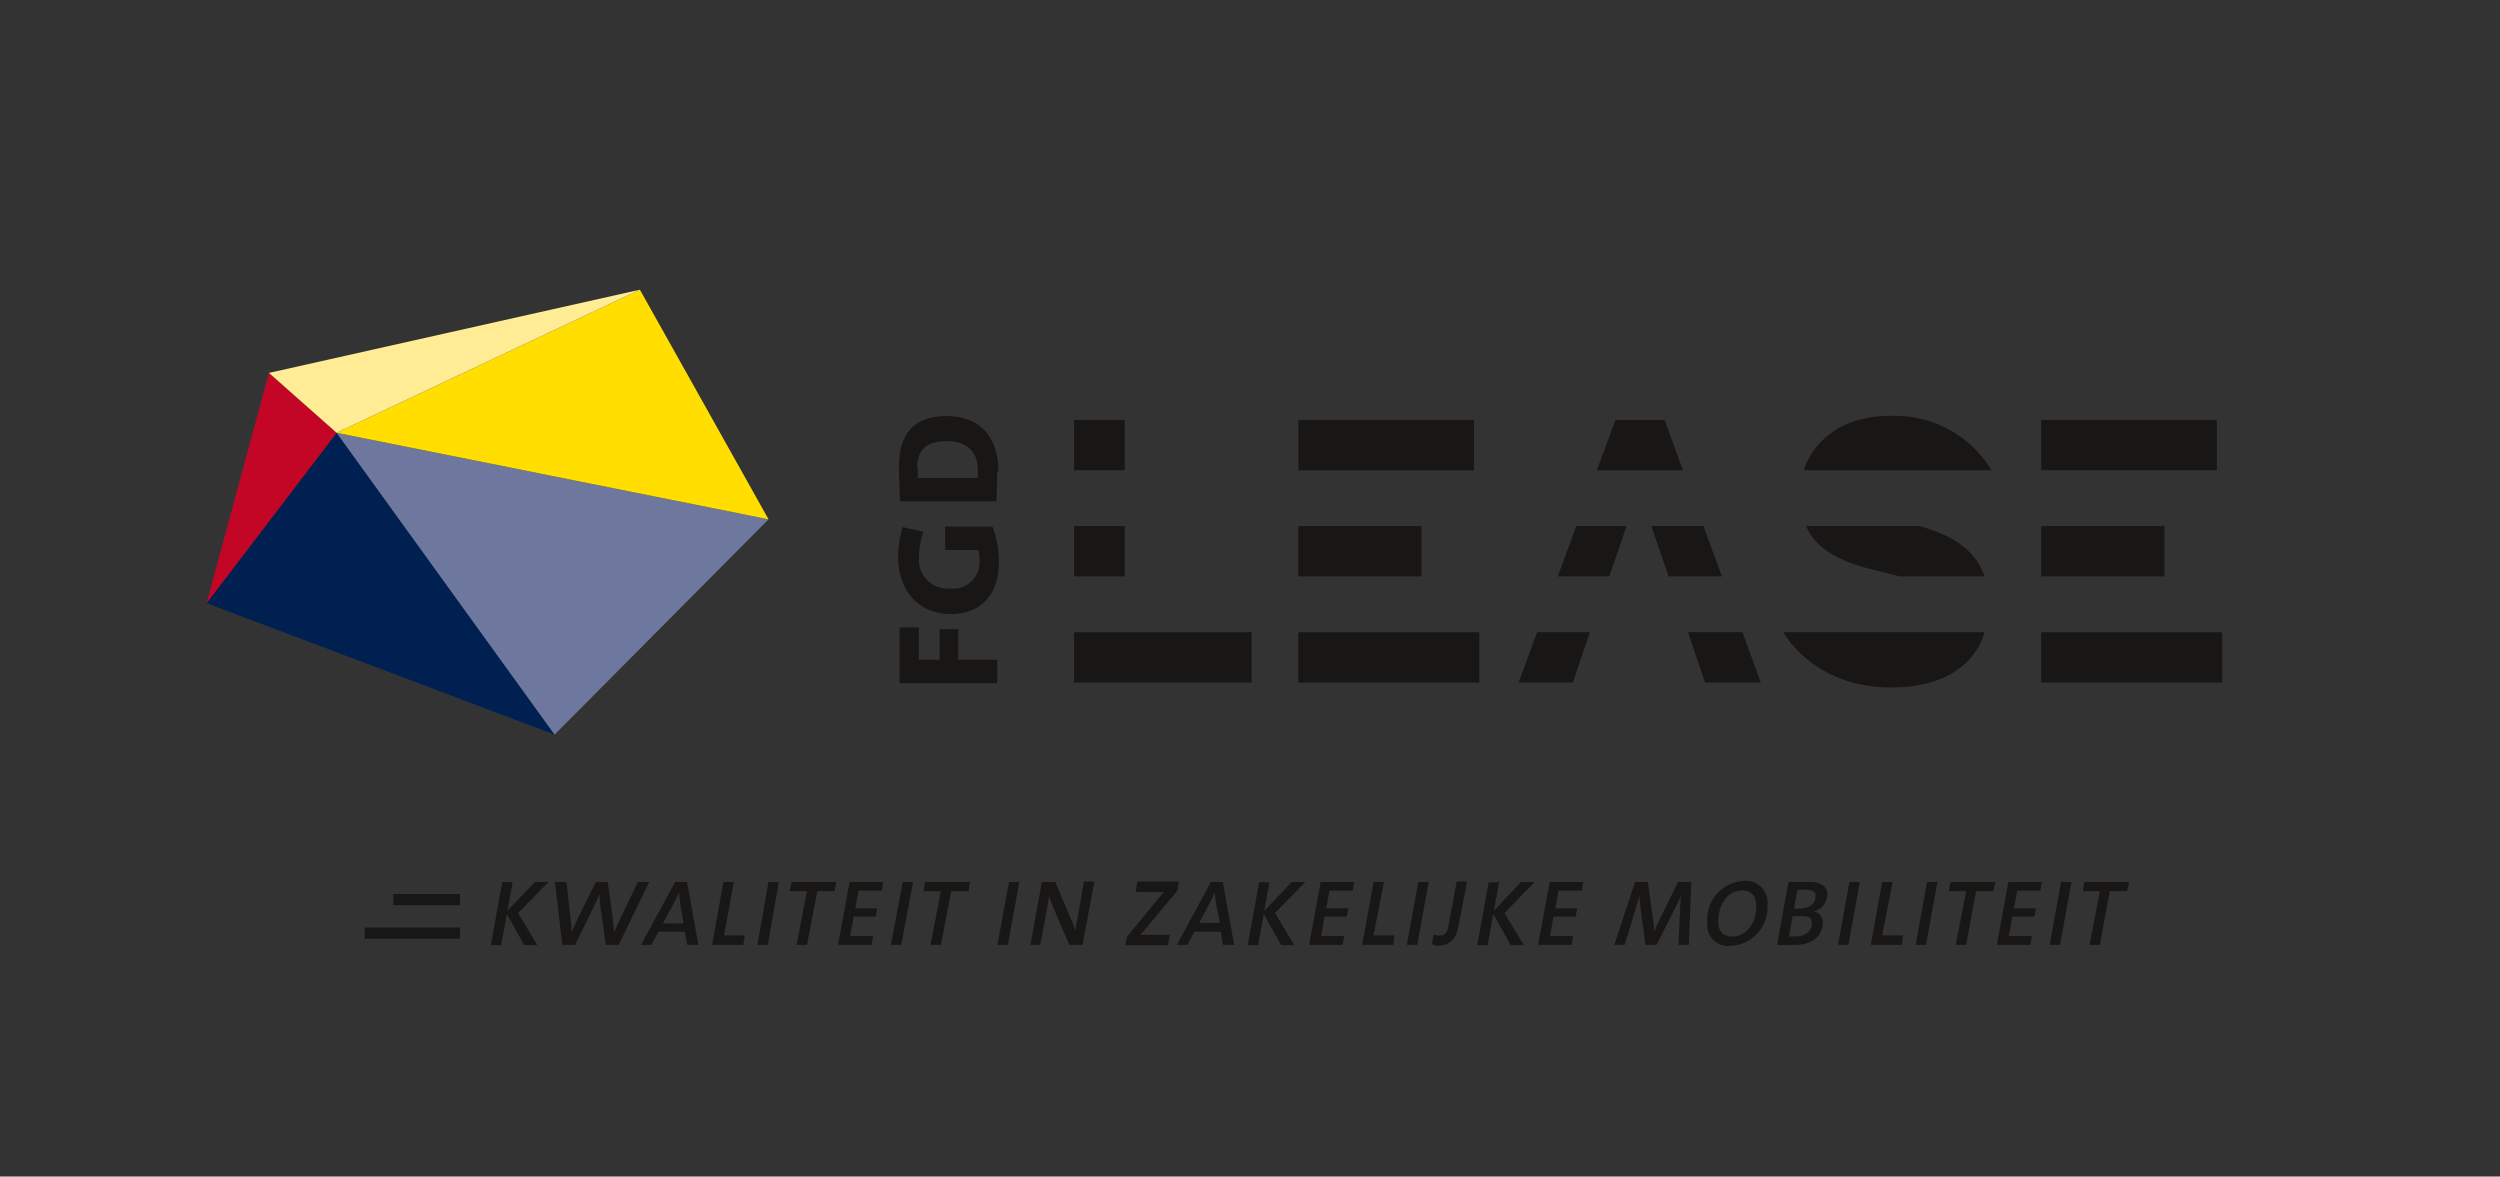 <svg id="Laag_1" data-name="Laag 1" xmlns="http://www.w3.org/2000/svg" viewBox="0 0 240.94 113.39"><rect x="0" y="0" width="240.94" height="113.39" fill="#333333" stroke="none"/><defs><style>.cls-1{fill:#181716;}.cls-2{fill:#002052;}.cls-3{fill:#6e789f;}.cls-4{fill:#ffde00;}.cls-5{fill:#c30526;}.cls-6{fill:#ffec95;}</style></defs><path class="cls-1" d="M191.25,60.93s-1,5.33-9,5.33c-7.52,0-10.39-5.33-10.39-5.33Z"/><rect class="cls-1" x="103.52" y="50.7" width="4.88" height="4.85"/><rect class="cls-1" x="196.72" y="40.47" width="16.93" height="4.85"/><path class="cls-1" d="M173.84,45.32s1.34-5.24,8.38-5.24a10.89,10.89,0,0,1,9.72,5.24Z"/><polygon class="cls-1" points="162.2 45.33 160.43 40.48 155.69 40.48 153.9 45.33 162.2 45.33"/><rect class="cls-1" x="125.13" y="40.47" width="16.93" height="4.86"/><rect class="cls-1" x="103.52" y="40.47" width="4.88" height="4.85"/><rect class="cls-1" x="196.72" y="60.93" width="17.45" height="4.85"/><rect class="cls-1" x="125.12" y="60.93" width="17.45" height="4.85"/><rect class="cls-1" x="125.12" y="50.7" width="11.88" height="4.85"/><rect class="cls-1" x="103.52" y="60.93" width="17.11" height="4.85"/><polygon class="cls-1" points="88.55 63.59 90.56 63.59 90.56 60.64 92.35 60.64 92.35 63.59 96.11 63.59 96.11 65.85 86.7 65.85 86.7 60.47 88.55 60.47 88.55 63.59"/><path class="cls-1" d="M96.27,54.18c0,3.17-1.78,5-4.63,5-3,0-5.08-2.13-5.08-5.53A10.37,10.37,0,0,1,87,50.8l2,.45a7.08,7.08,0,0,0-.43,2.47,2.77,2.77,0,0,0,3,3,2.56,2.56,0,0,0,2.83-2.78,2.9,2.9,0,0,0-.13-.93H91.09V50.75h4.56a9.54,9.54,0,0,1,.62,3.43"/><path class="cls-1" d="M88.47,45.14a8.17,8.17,0,0,0,0,.92h5.76a5.71,5.71,0,0,0,0-.83c0-1.55-.92-2.71-2.93-2.71-1.77,0-2.91.59-2.91,2.62m7.71.29c0,1,0,2-.08,2.89H86.73c0-.77-.09-2-.09-3.33,0-2.93,1.23-4.89,4.58-4.89s5,2.14,5,5.33"/><polygon class="cls-1" points="159.15 50.7 160.81 55.55 165.95 55.55 164.17 50.7 159.15 50.7"/><polygon class="cls-1" points="156.76 50.7 155.1 55.55 150.13 55.55 151.92 50.7 156.76 50.7"/><path class="cls-1" d="M181.1,55.05c.74.18,1.39.34,2,.5h8.17c-1-2.86-3.56-4.07-6.26-4.85H174.05c1.12,2.52,3.71,3.54,7,4.35"/><rect class="cls-1" x="196.72" y="50.7" width="11.88" height="4.85"/><polygon class="cls-1" points="162.68 60.93 164.33 65.78 169.7 65.78 167.93 60.93 162.68 60.93"/><polygon class="cls-1" points="148.14 60.93 146.36 65.78 151.58 65.78 153.23 60.93 148.14 60.93"/><polygon class="cls-2" points="32.44 41.71 53.45 70.8 19.91 58.13 32.44 41.71"/><polygon class="cls-3" points="32.44 41.71 53.45 70.8 74.07 50.05 32.44 41.71"/><polygon class="cls-4" points="61.67 27.92 32.44 41.71 74.07 50.05 61.67 27.92"/><polygon class="cls-5" points="25.92 35.93 32.44 41.71 19.91 58.13 25.92 35.93"/><polygon class="cls-6" points="61.67 27.92 25.92 35.94 32.44 41.71 61.67 27.92"/><path class="cls-1" d="M49.93,88l1.86,3.09H50.52l-1.67-3-.55,3h-1L48.41,85h1l-.5,2.76L51.56,85h1.31Z"/><path class="cls-1" d="M59.63,91.06H58.38l-.48-3.43c-.07-.48-.1-1-.14-1.43h0c-.18.43-.4.92-.64,1.41l-1.7,3.45H54.19L53.49,85h1.1L55,88.62a12,12,0,0,1,.09,1.24h0c.16-.39.35-.83.55-1.24L57.43,85h1.14l.5,3.6c0,.35.09.85.11,1.27h0c.17-.4.38-.87.58-1.28L61.47,85h1.1Z"/><path class="cls-1" d="M66.23,91.06,66,89.79H63.47l-.69,1.27h-1L65.07,85h1.15l1.08,6.06Zm-.68-4c0-.34-.1-.68-.12-1h0c-.16.34-.31.66-.49,1L63.88,89h2Z"/><path class="cls-1" d="M71.63,91.06h-3L69.72,85h1l-.94,5.15h2Z"/><path class="cls-1" d="M74,91.06H73L74.06,85h1Z"/><path class="cls-1" d="M80.43,85.89H78.77l-1,5.17h-1l1-5.17H76.12l.16-.89H80.6Z"/><path class="cls-1" d="M85,85.83H82.74l-.32,1.71h2.12l-.14.8H82.27l-.34,1.87h2.22l-.15.85H80.77L81.88,85h3.23Z"/><path class="cls-1" d="M86.86,91.06h-1L87,85h1Z"/><path class="cls-1" d="M93.34,85.89H91.68l-1,5.17h-1l1-5.17H89l.16-.89h4.32Z"/><path class="cls-1" d="M97.13,91.06h-1L97.24,85h1Z"/><path class="cls-1" d="M104.33,91.06h-1.28l-1.53-3.58a9.39,9.39,0,0,1-.42-1.19h0c0,.39-.11.8-.22,1.45l-.62,3.32h-.95l1.1-6.06h1.29l1.49,3.52a10.86,10.86,0,0,1,.47,1.21h0c0-.4.15-1,.32-2l.49-2.78h1Z"/><path class="cls-1" d="M113.48,85.83l-3.18,3.81-.41.46c.17,0,.7,0,1.38,0h1.47l-.18,1h-4.1l.14-.8,3-3.67c.21-.25.37-.45.58-.67-.28,0-.68,0-1.23,0h-1.5l.16-1h4Z"/><path class="cls-1" d="M117.87,91.06l-.22-1.27h-2.54l-.69,1.27h-1L116.71,85h1.14l1.09,6.06Zm-.68-4c0-.34-.1-.68-.12-1h0c-.16.34-.32.66-.5,1l-1,1.89h2Z"/><path class="cls-1" d="M122.88,88l1.86,3.09h-1.27l-1.67-3-.55,3h-1l1.1-6.06h1l-.51,2.76L124.5,85h1.31Z"/><path class="cls-1" d="M130.36,85.83h-2.23l-.31,1.71h2.12l-.15.8h-2.13l-.34,1.87h2.23l-.15.85h-3.23L127.28,85h3.23Z"/><path class="cls-1" d="M134.28,91.06h-3l1.1-6.06h1l-1,5.15h2Z"/><path class="cls-1" d="M136.59,91.06h-1l1.1-6.06h1Z"/><path class="cls-1" d="M140.55,89.27c-.22,1.2-.77,1.87-2,1.87A2,2,0,0,1,138,91l.17-.94a1.58,1.58,0,0,0,.58.11c.48,0,.72-.25.83-.85l.81-4.36h1Z"/><path class="cls-1" d="M145,88l1.86,3.09h-1.27l-1.67-3-.55,3h-1l1.1-6.06h1l-.5,2.76L146.58,85h1.32Z"/><path class="cls-1" d="M152.45,85.83h-2.24l-.31,1.71H152l-.14.8h-2.14l-.33,1.87h2.22l-.15.85h-3.23L149.36,85h3.23Z"/><path class="cls-1" d="M162.76,91.06h-1l.16-3.34c0-.65.07-1.12.1-1.45h0a10.64,10.64,0,0,1-.49,1.08l-1.88,3.71h-1.07l-.46-3.46a10.44,10.44,0,0,1-.12-1.32h0c-.11.47-.25.93-.42,1.48l-1,3.3h-1l2-6.06h1.23l.51,3.65a9.52,9.52,0,0,1,.11,1.14h0a10.59,10.59,0,0,1,.49-1.1L161.72,85H163Z"/><path class="cls-1" d="M166.83,91.15a2,2,0,0,1-2.28-2.25,3.71,3.71,0,0,1,3.5-4,2.08,2.08,0,0,1,2.29,2.32A3.69,3.69,0,0,1,166.83,91.15Zm1.06-5.33c-1.25,0-2.29,1.19-2.29,3,0,.87.41,1.44,1.35,1.44,1.49,0,2.32-1.48,2.32-2.91C169.27,86.42,168.84,85.82,167.89,85.82Z"/><path class="cls-1" d="M174.82,87.84h0a1.07,1.07,0,0,1,.85,1.09c0,1-.73,2.14-2.71,2.14l-1.7,0L172.37,85l2,0c1.15,0,1.74.43,1.74,1.24A1.74,1.74,0,0,1,174.82,87.84Zm-1.51.46h-.54l-.36,1.94a3.84,3.84,0,0,0,.71,0c.95,0,1.5-.55,1.5-1.26S174.15,88.3,173.31,88.3Zm.67-2.55h-.75l-.33,1.82h.48c.88,0,1.6-.4,1.6-1.19C175,86,174.78,85.75,174,85.75Z"/><path class="cls-1" d="M178.14,91.06h-1l1.1-6.06h1Z"/><path class="cls-1" d="M183.3,91.06h-3L181.4,85h1l-1,5.15h2Z"/><path class="cls-1" d="M185.62,91.06h-1l1.1-6.06h1Z"/><path class="cls-1" d="M192.1,85.89h-1.66l-.95,5.17h-1l1-5.17H187.8L188,85h4.32Z"/><path class="cls-1" d="M196.64,85.83h-2.23l-.31,1.71h2.12l-.15.8h-2.13l-.34,1.87h2.22l-.14.85h-3.23L193.56,85h3.23Z"/><path class="cls-1" d="M198.54,91.06h-1l1.1-6.06h1Z"/><path class="cls-1" d="M205,85.89h-1.67l-.95,5.17h-1l1-5.17h-1.65l.15-.89h4.32Z"/><rect class="cls-1" x="37.9" y="86.16" width="6.43" height="1.08"/><rect class="cls-1" x="35.16" y="89.39" width="9.17" height="1.08"/></svg>